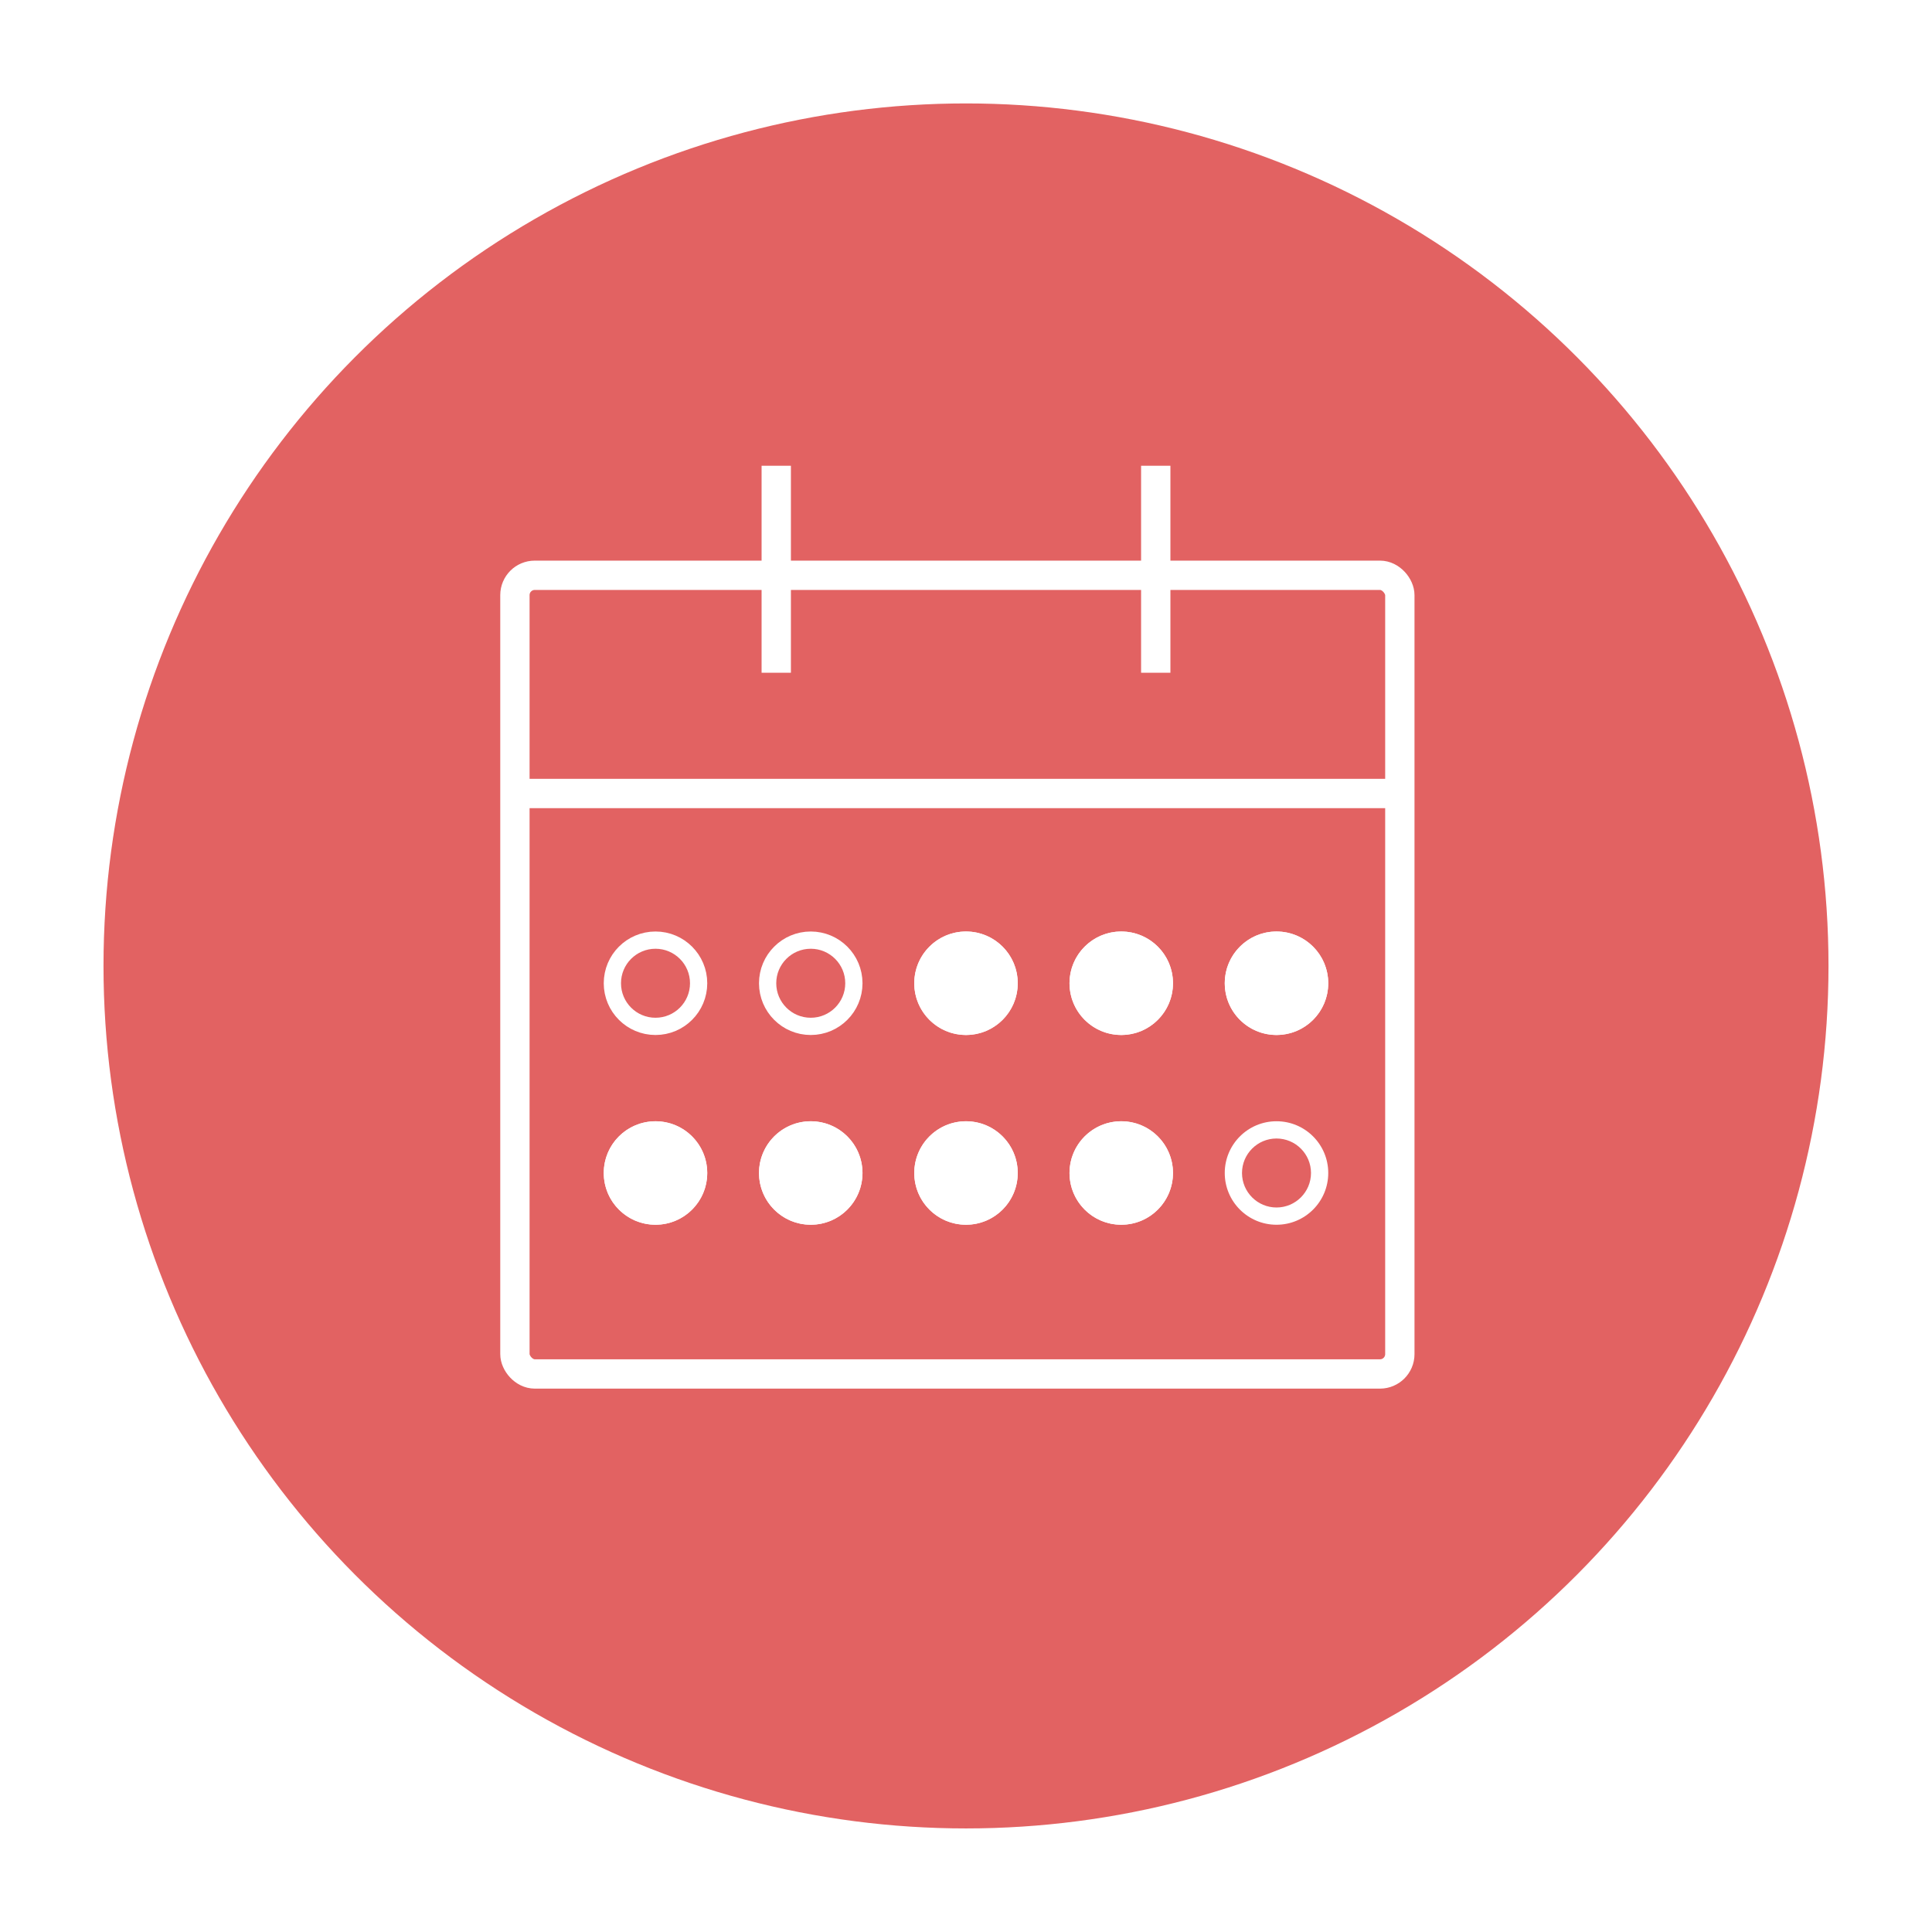 <svg xmlns="http://www.w3.org/2000/svg" xmlns:xlink="http://www.w3.org/1999/xlink" width="112" height="112" viewBox="0 0 112 112">
  <defs>
    <filter id="楕円形_525" x="0" y="0" width="112" height="112" filterUnits="userSpaceOnUse">
      <feOffset dx="1" dy="2" input="SourceAlpha"/>
      <feGaussianBlur stdDeviation="2" result="blur"/>
      <feFlood flood-opacity="0.4"/>
      <feComposite operator="in" in2="blur"/>
      <feComposite in="SourceGraphic"/>
    </filter>
  </defs>
  <g id="グループ_7008" data-name="グループ 7008" transform="translate(-1160 -6812)">
    <g id="グループ_6999" data-name="グループ 6999" transform="translate(839 5393.336)">
      <g transform="matrix(1, 0, 0, 1, 321, 1418.66)" filter="url(#楕円形_525)">
        <circle id="楕円形_525-2" data-name="楕円形 525" cx="50" cy="50" r="50" transform="translate(5 4)" fill="#e26262"/>
      </g>
    </g>
    <g id="グループ_7007" data-name="グループ 7007">
      <g id="グループ_7004" data-name="グループ 7004" transform="translate(1 -1.5)">
        <g id="長方形_3028" data-name="長方形 3028" transform="translate(1188 6846)" fill="none" stroke="#fff" stroke-width="1.7">
          <rect width="53" height="48" rx="2" stroke="none"/>
          <rect x="0.85" y="0.85" width="51.3" height="46.3" rx="1.15" fill="none"/>
        </g>
        <g id="グループ_7003" data-name="グループ 7003" transform="translate(0.5 1)">
          <line id="線_346" data-name="線 346" y2="12" transform="translate(1203.5 6839.5)" fill="none" stroke="#fff" stroke-width="1.7"/>
          <line id="線_347" data-name="線 347" y2="12" transform="translate(1225.5 6839.5)" fill="none" stroke="#fff" stroke-width="1.7"/>
        </g>
        <line id="線_348" data-name="線 348" x2="51" transform="translate(1188.5 6859.5)" fill="none" stroke="#fff" stroke-width="1.7"/>
      </g>
      <g id="グループ_7005" data-name="グループ 7005" transform="translate(0 2)">
        <g id="楕円形_533" data-name="楕円形 533" transform="translate(1195 6864)" fill="none" stroke="#fff" stroke-width="1">
          <circle cx="3" cy="3" r="3" stroke="none"/>
          <circle cx="3" cy="3" r="2.5" fill="none"/>
        </g>
        <g id="楕円形_534" data-name="楕円形 534" transform="translate(1204 6864)" fill="none" stroke="#fff" stroke-width="1">
          <circle cx="3" cy="3" r="3" stroke="none"/>
          <circle cx="3" cy="3" r="2.5" fill="none"/>
        </g>
        <g id="楕円形_535" data-name="楕円形 535" transform="translate(1213 6864)" fill="#fff" stroke="#fff" stroke-width="1">
          <circle cx="3" cy="3" r="3" stroke="none"/>
          <circle cx="3" cy="3" r="2.5" fill="none"/>
        </g>
        <g id="楕円形_536" data-name="楕円形 536" transform="translate(1222 6864)" fill="#fff" stroke="#fff" stroke-width="1">
          <circle cx="3" cy="3" r="3" stroke="none"/>
          <circle cx="3" cy="3" r="2.5" fill="none"/>
        </g>
        <g id="楕円形_537" data-name="楕円形 537" transform="translate(1231 6864)" fill="#fff" stroke="#fff" stroke-width="1">
          <circle cx="3" cy="3" r="3" stroke="none"/>
          <circle cx="3" cy="3" r="2.5" fill="none"/>
        </g>
      </g>
      <g id="グループ_7006" data-name="グループ 7006" transform="translate(0 13)">
        <g id="楕円形_533-2" data-name="楕円形 533" transform="translate(1195 6864)" fill="#fff" stroke="#fff" stroke-width="1">
          <circle cx="3" cy="3" r="3" stroke="none"/>
          <circle cx="3" cy="3" r="2.5" fill="none"/>
        </g>
        <g id="楕円形_534-2" data-name="楕円形 534" transform="translate(1204 6864)" fill="#fff" stroke="#fff" stroke-width="1">
          <circle cx="3" cy="3" r="3" stroke="none"/>
          <circle cx="3" cy="3" r="2.5" fill="none"/>
        </g>
        <g id="楕円形_535-2" data-name="楕円形 535" transform="translate(1213 6864)" fill="#fff" stroke="#fff" stroke-width="1">
          <circle cx="3" cy="3" r="3" stroke="none"/>
          <circle cx="3" cy="3" r="2.5" fill="none"/>
        </g>
        <g id="楕円形_536-2" data-name="楕円形 536" transform="translate(1222 6864)" fill="#fff" stroke="#fff" stroke-width="1">
          <circle cx="3" cy="3" r="3" stroke="none"/>
          <circle cx="3" cy="3" r="2.5" fill="none"/>
        </g>
        <g id="パス_6067" data-name="パス 6067" transform="translate(1231 6864)" fill="none">
          <path d="M3,0A3,3,0,1,1,0,3,3,3,0,0,1,3,0Z" stroke="none"/>
          <path d="M 3 1 C 1.897 1 1 1.897 1 3 C 1 4.103 1.897 5 3 5 C 4.103 5 5 4.103 5 3 C 5 1.897 4.103 1 3 1 M 3 0 C 4.657 0 6 1.343 6 3 C 6 4.657 4.657 6 3 6 C 1.343 6 0 4.657 0 3 C 0 1.343 1.343 0 3 0 Z" stroke="none" fill="#fff"/>
        </g>
      </g>
    </g>
  </g>
</svg>

